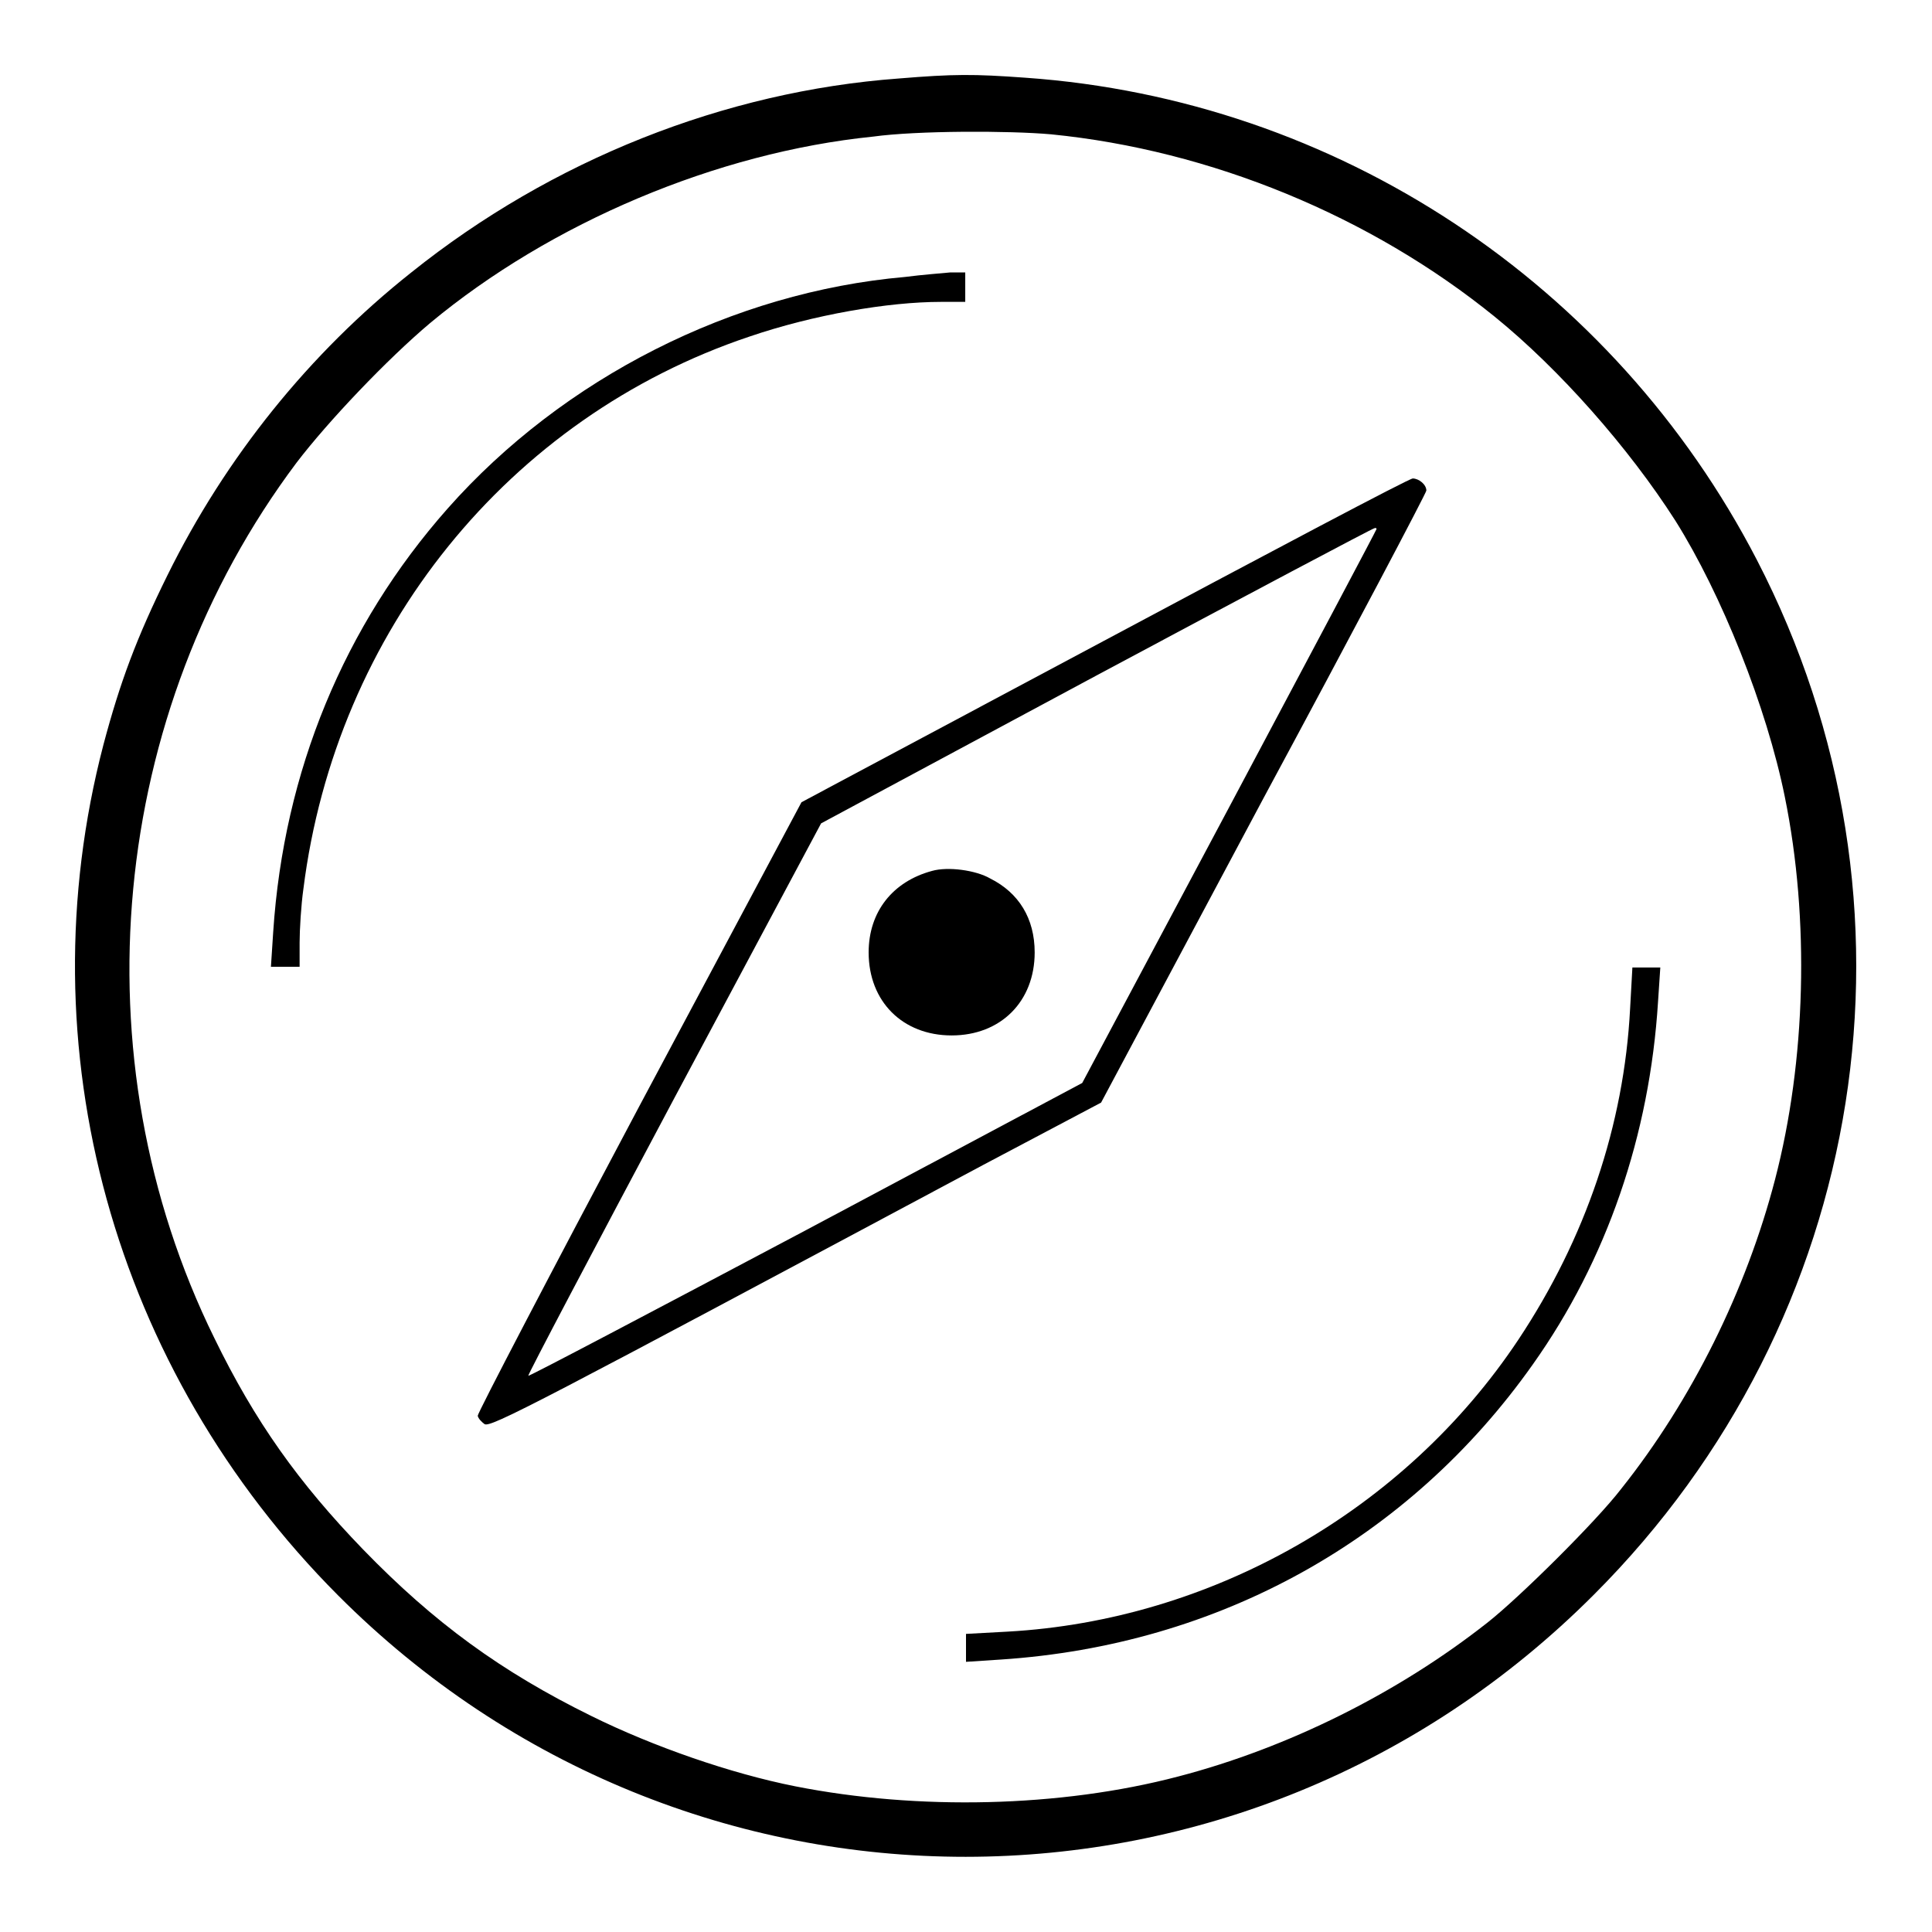 <?xml version="1.0" encoding="utf-8"?>
<!-- Svg Vector Icons : http://www.onlinewebfonts.com/icon -->
<!DOCTYPE svg PUBLIC "-//W3C//DTD SVG 1.1//EN" "http://www.w3.org/Graphics/SVG/1.1/DTD/svg11.dtd">
<svg version="1.1" xmlns="http://www.w3.org/2000/svg" xmlns:xlink="http://www.w3.org/1999/xlink" x="0px" y="0px" viewBox="0 0 256 256" enable-background="new 0 0 256 256" xml:space="preserve">
<g><g><g><path fill="#000000" d="M119.1,10.4c-23.1,1.7-46,10.8-64.6,25.7C41,46.8,29.9,60.6,22.2,76.2c-4.1,8.3-6.3,14.2-8.5,22.5c-10.5,40.2,1.3,82.8,31.1,112.7c46.1,46.2,120.2,46.2,166.4-0.1c36.5-36.5,45.2-91.5,21.6-137.1c-19-36.7-55.7-61-96.9-63.9C129,9.8,126.4,9.8,119.1,10.4z M139.3,17.8c21.1,2.1,42.3,10.8,58.8,24.2c8.5,6.9,17.7,17.3,23.9,27c6.1,9.7,12.1,24.7,14.5,36.6c3.3,16.2,2.8,35-1.3,50.7c-3.8,14.6-11,29.2-20.4,41c-3.3,4.3-13.5,14.4-17.7,17.7c-11.8,9.3-26.4,16.6-41,20.4c-15.6,4.1-34.5,4.5-50.7,1.3c-8.6-1.7-18.9-5.3-27-9.3c-12-5.9-20.9-12.4-30.3-22.1c-8.5-8.8-14.3-16.9-19.7-28c-18.3-37.2-14-82.8,10.9-116c4.2-5.5,12-13.7,17.7-18.5c16-13.3,38-22.6,58.7-24.7C121.5,17.3,133.7,17.3,139.3,17.8z"/><path fill="#000000" d="M119.9,36.7c-22.8,2-45.3,13.4-60.6,30.7c-13.7,15.5-21.7,34.8-23.1,56.1l-0.3,4.6h1.9h1.9v-3.2c0-1.7,0.2-5,0.5-7.1c4.3-34.2,27.2-62.5,59.1-73.2c8.5-2.9,18.4-4.6,25.4-4.6h3.2V38v-1.9l-2,0C124.9,36.2,122.2,36.4,119.9,36.7z"/><path fill="#000000" d="M146.3,84.9l-40.1,21.4l-21.5,40.3c-11.8,22.2-21.4,40.6-21.4,41c0.1,0.4,0.5,0.8,0.9,1.1c0.8,0.5,6.7-2.6,66-34.3l15.7-8.3l21.5-40.3C179.3,83.7,189,65.3,189,65c0-0.8-1-1.6-1.8-1.6C186.7,63.4,168.4,73.1,146.3,84.9z M182.4,70.1c0,0.1-8.8,16.7-19.5,36.8l-19.5,36.6L106.8,163c-20.2,10.7-36.7,19.4-36.8,19.3s8.6-16.6,19.3-36.7l19.5-36.5l36.5-19.6C165.3,78.8,181.9,70,182.1,70C182.3,69.9,182.4,70,182.4,70.1z"/><path fill="#000000" d="M123.5,115.4c-5.2,1.4-8.4,5.4-8.4,10.8c0,6.5,4.5,11,11,11c6.5,0,11-4.5,11-11c0-4.5-2.1-7.9-5.9-9.8C129.3,115.3,125.6,114.8,123.5,115.4z"/><path fill="#000000" d="M216,133.6c-0.8,15.5-5.9,30.5-14.8,43.9c-15.1,22.7-40.7,37.2-67.7,38.7l-5.5,0.3v1.8v1.9l4.6-0.3c28.9-1.9,54.1-15.9,70.5-39.1c9.8-13.8,15.5-30.4,16.6-48.1l0.3-4.5h-1.9h-1.8L216,133.6z"/></g></g></g>
</svg>